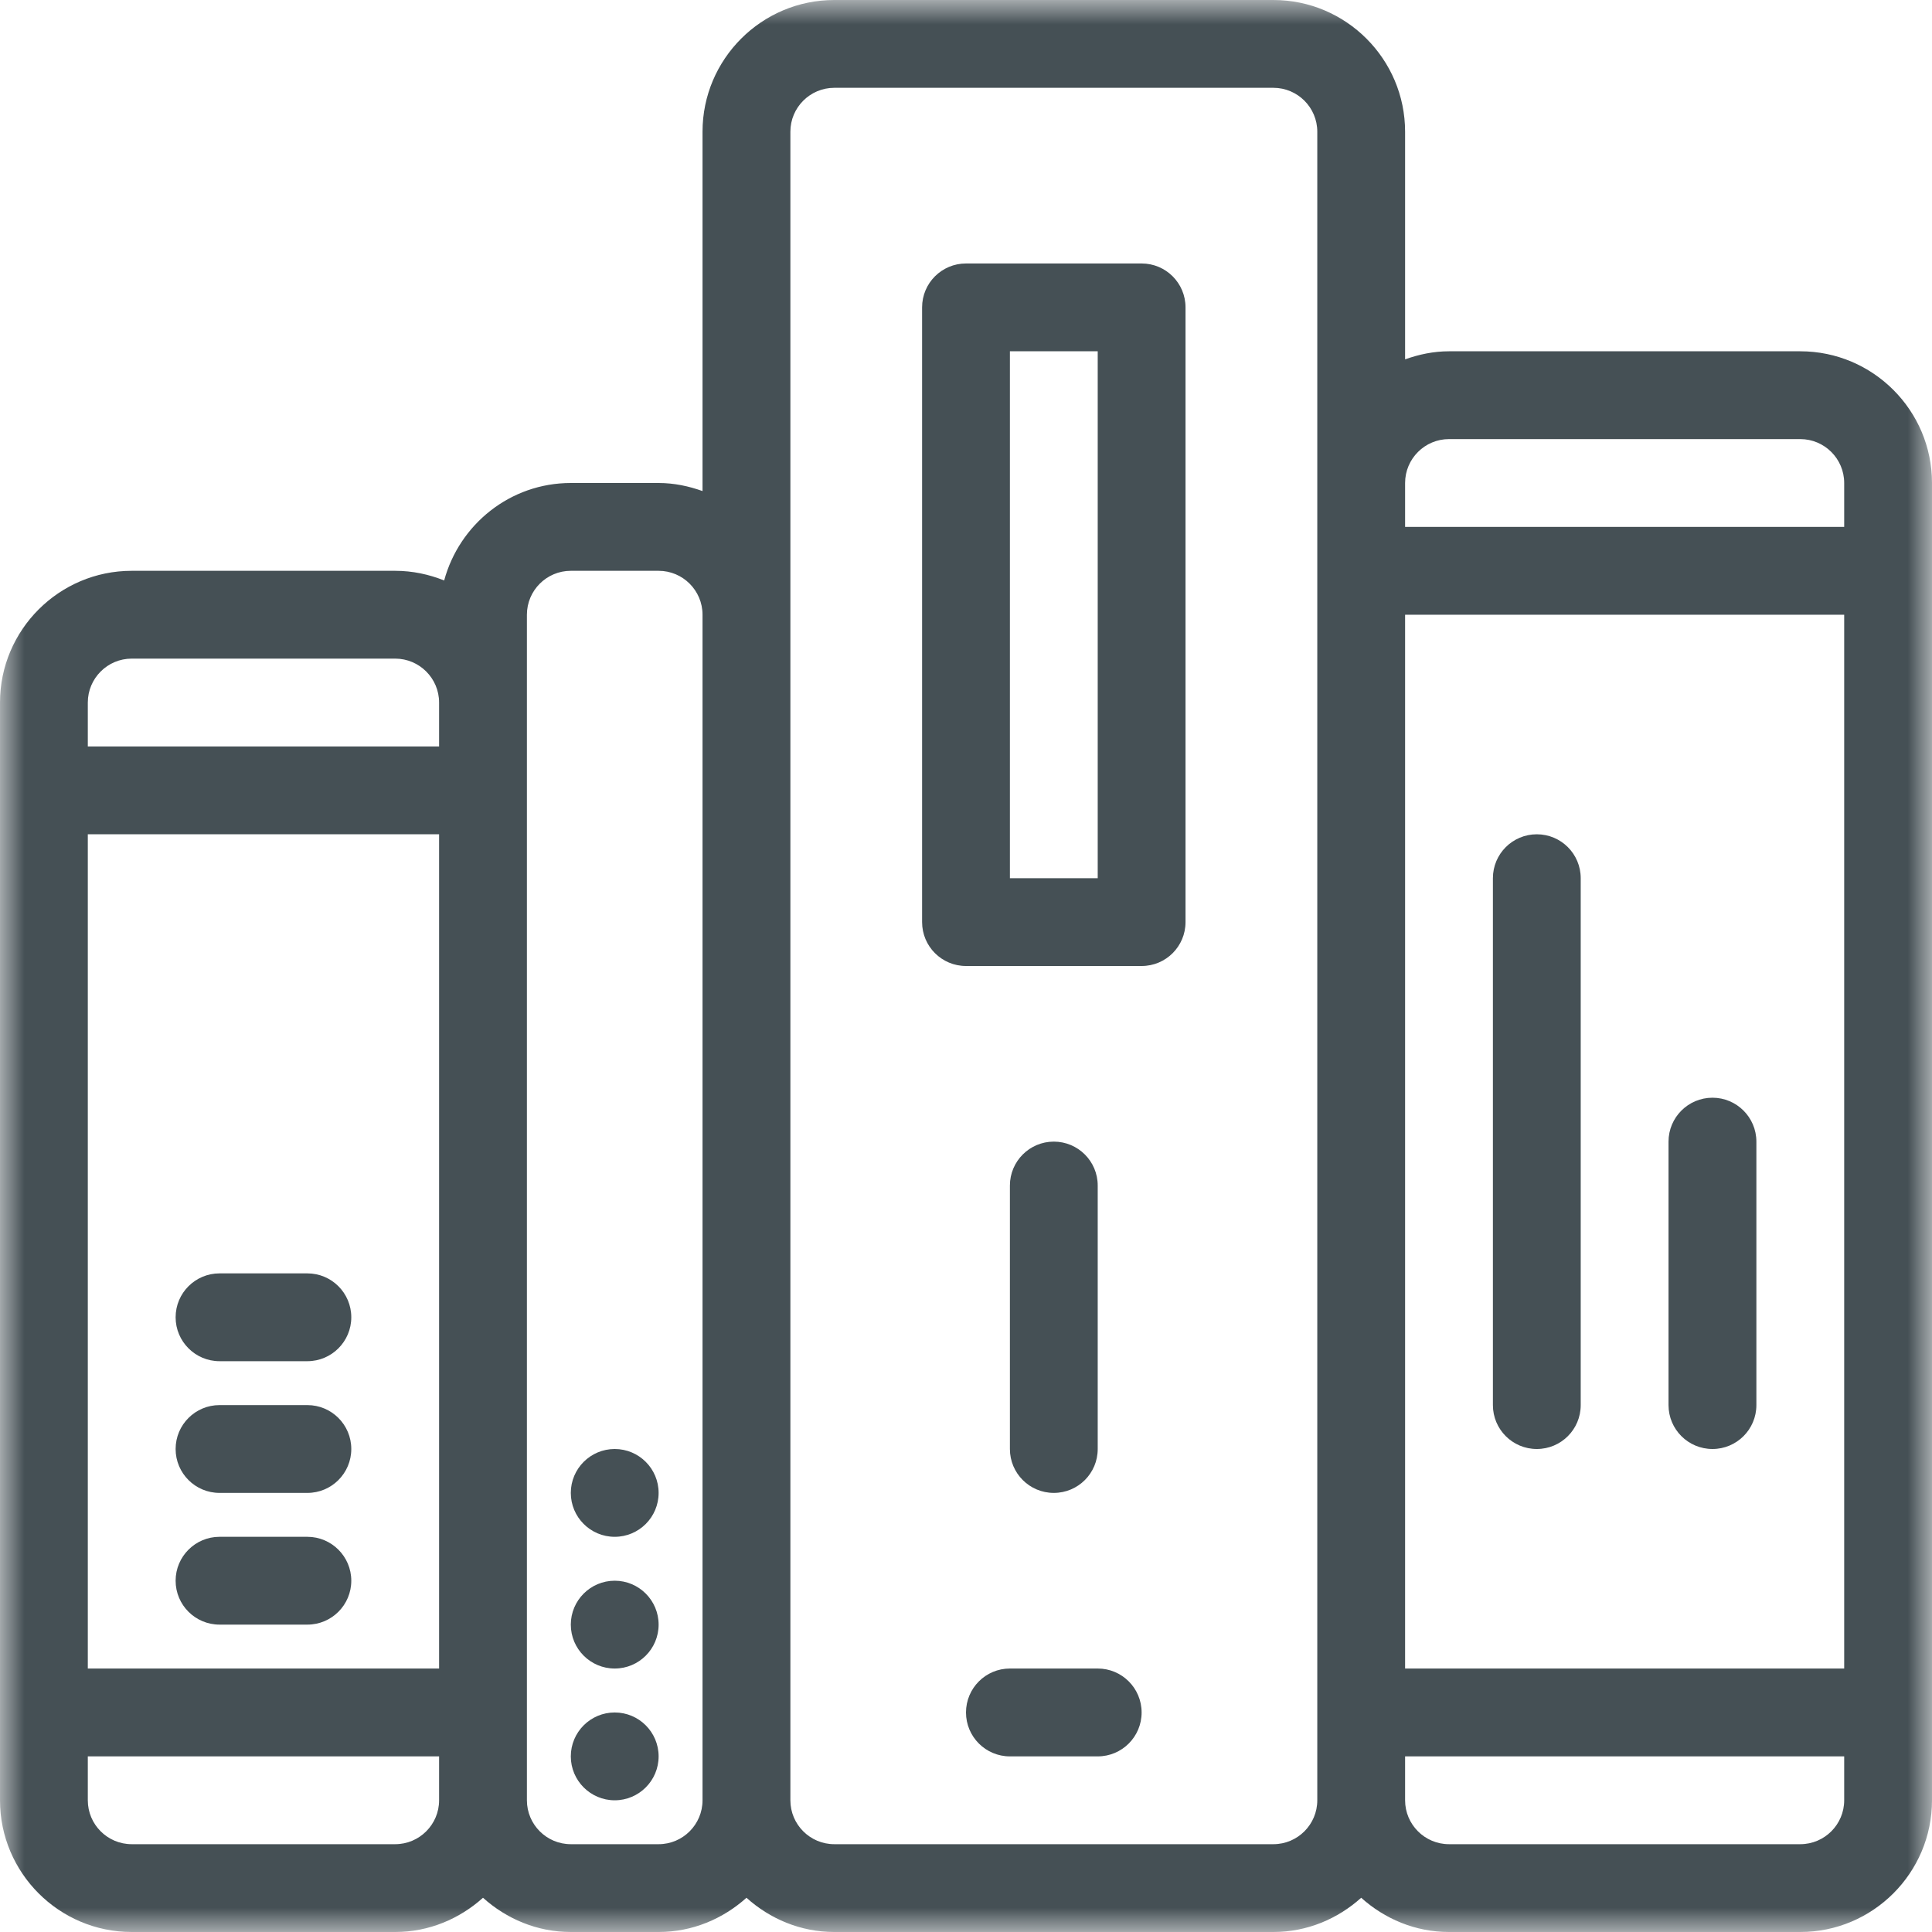 <?xml version="1.0" encoding="UTF-8"?>
<svg width="40px" height="40px" viewBox="0 0 40 40" version="1.1" xmlns="http://www.w3.org/2000/svg" xmlns:xlink="http://www.w3.org/1999/xlink">
    <!-- Generator: Sketch 51.3 (57544) - http://www.bohemiancoding.com/sketch -->
    <title>Group 18</title>
    <desc>Created with Sketch.</desc>
    <defs>
        <polygon id="path-1" points="0 40 40 40 40 0 0 0"></polygon>
    </defs>
    <g id="desktop" stroke="none" stroke-width="1" fill="none" fill-rule="evenodd">
        <g id="homepage--copy" transform="translate(-106, -481)">
            <g id="Group-18" transform="translate(106, 481)">
                <path d="M22.727,34.545 L20.909,34.545 C20.407,34.545 20,34.952 20,35.455 C20,35.957 20.407,36.364 20.909,36.364 L22.727,36.364 C23.229,36.364 23.636,35.957 23.636,35.455 C23.636,34.952 23.229,34.545 22.727,34.545" id="Fill-1" fill="#455055"></path>
                <path d="M6.364,31.818 L4.545,31.818 C4.044,31.818 3.636,32.225 3.636,32.727 C3.636,33.23 4.044,33.636 4.545,33.636 L6.364,33.636 C6.865,33.636 7.273,33.23 7.273,32.727 C7.273,32.225 6.865,31.818 6.364,31.818" id="Fill-3" fill="#455055"></path>
                <path d="M6.364,29.091 L4.545,29.091 C4.044,29.091 3.636,29.497 3.636,30 C3.636,30.503 4.044,30.909 4.545,30.909 L6.364,30.909 C6.865,30.909 7.273,30.503 7.273,30 C7.273,29.497 6.865,29.091 6.364,29.091" id="Fill-5" fill="#455055"></path>
                <path d="M6.364,26.364 L4.545,26.364 C4.044,26.364 3.636,26.77 3.636,27.273 C3.636,27.775 4.044,28.182 4.545,28.182 L6.364,28.182 C6.865,28.182 7.273,27.775 7.273,27.273 C7.273,26.77 6.865,26.364 6.364,26.364" id="Fill-7" fill="#455055"></path>
                <mask id="mask-2" fill="white">
                    <use xlink:href="#path-1"></use>
                </mask>
                <g id="Clip-10"></g>
                <path d="M20.909,18.182 L22.727,18.182 L22.727,7.273 L20.909,7.273 L20.909,18.182 Z M23.636,5.455 L20,5.455 C19.498,5.455 19.091,5.861 19.091,6.364 L19.091,19.091 C19.091,19.594 19.498,20 20,20 L23.636,20 C24.138,20 24.545,19.594 24.545,19.091 L24.545,6.364 C24.545,5.861 24.138,5.455 23.636,5.455 Z" id="Fill-9" fill="#455055" mask="url(#mask-2)"></path>
                <path d="M31.818,30 C32.32,30 32.727,29.594 32.727,29.091 L32.727,18.182 C32.727,17.679 32.32,17.273 31.818,17.273 C31.316,17.273 30.909,17.679 30.909,18.182 L30.909,29.091 C30.909,29.594 31.316,30 31.818,30" id="Fill-11" fill="#455055" mask="url(#mask-2)"></path>
                <path d="M35.455,30 C35.956,30 36.364,29.594 36.364,29.091 L36.364,23.636 C36.364,23.134 35.956,22.727 35.455,22.727 C34.953,22.727 34.545,23.134 34.545,23.636 L34.545,29.091 C34.545,29.594 34.953,30 35.455,30" id="Fill-12" fill="#455055" mask="url(#mask-2)"></path>
                <path d="M22.727,30 L22.727,24.545 C22.727,24.043 22.32,23.636 21.818,23.636 C21.316,23.636 20.909,24.043 20.909,24.545 L20.909,30 C20.909,30.503 21.316,30.909 21.818,30.909 C22.32,30.909 22.727,30.503 22.727,30" id="Fill-13" fill="#455055" mask="url(#mask-2)"></path>
                <path d="M38.182,10.909 L29.091,10.909 L29.091,10 C29.091,9.498 29.499,9.091 30,9.091 L37.273,9.091 C37.774,9.091 38.182,9.498 38.182,10 L38.182,10.909 Z M29.091,34.545 L38.182,34.545 L38.182,12.727 L29.091,12.727 L29.091,34.545 Z M38.182,37.273 C38.182,37.775 37.774,38.182 37.273,38.182 L30,38.182 C29.499,38.182 29.091,37.775 29.091,37.273 L29.091,36.364 L38.182,36.364 L38.182,37.273 Z M26.364,38.182 L17.273,38.182 C16.772,38.182 16.364,37.775 16.364,37.273 L16.364,12.727 L16.364,2.727 C16.364,2.225 16.772,1.818 17.273,1.818 L26.364,1.818 C26.865,1.818 27.273,2.225 27.273,2.727 L27.273,10 L27.273,37.273 C27.273,37.775 26.865,38.182 26.364,38.182 Z M13.636,38.182 L11.818,38.182 C11.317,38.182 10.909,37.775 10.909,37.273 L10.909,14.545 L10.909,12.727 C10.909,12.225 11.317,11.818 11.818,11.818 L13.636,11.818 C14.137,11.818 14.545,12.225 14.545,12.727 L14.545,37.273 C14.545,37.775 14.137,38.182 13.636,38.182 Z M8.182,38.182 L2.727,38.182 C2.226,38.182 1.818,37.775 1.818,37.273 L1.818,36.364 L9.091,36.364 L9.091,37.273 C9.091,37.775 8.683,38.182 8.182,38.182 Z M1.818,34.545 L9.091,34.545 L9.091,17.273 L1.818,17.273 L1.818,34.545 Z M1.818,14.545 C1.818,14.044 2.226,13.636 2.727,13.636 L8.182,13.636 C8.683,13.636 9.091,14.044 9.091,14.545 L9.091,15.455 L1.818,15.455 L1.818,14.545 Z M37.273,7.273 L30,7.273 C29.679,7.273 29.376,7.338 29.091,7.44 L29.091,2.727 C29.091,1.224 27.867,0 26.364,0 L17.273,0 C15.769,0 14.545,1.224 14.545,2.727 L14.545,10.167 C14.26,10.065 13.957,10 13.636,10 L11.818,10 C10.561,10 9.51,10.859 9.196,12.018 C8.882,11.892 8.541,11.818 8.182,11.818 L2.727,11.818 C1.224,11.818 0,13.042 0,14.545 L0,37.273 C0,38.776 1.224,40 2.727,40 L8.182,40 C8.883,40 9.516,39.726 10,39.291 C10.484,39.726 11.117,40 11.818,40 L13.636,40 C14.337,40 14.971,39.726 15.455,39.291 C15.938,39.726 16.572,40 17.273,40 L26.364,40 C27.065,40 27.698,39.726 28.182,39.291 C28.665,39.726 29.299,40 30,40 L37.273,40 C38.776,40 40,38.776 40,37.273 L40,10 C40,8.496 38.776,7.273 37.273,7.273 Z" id="Fill-14" fill="#455055" mask="url(#mask-2)"></path>
                <path d="M12.727,35.455 C12.225,35.455 11.818,35.862 11.818,36.364 C11.818,36.865 12.225,37.273 12.727,37.273 C13.229,37.273 13.636,36.865 13.636,36.364 C13.636,35.862 13.229,35.455 12.727,35.455" id="Fill-15" fill="#455055" mask="url(#mask-2)"></path>
                <path d="M12.727,32.727 C12.225,32.727 11.818,33.135 11.818,33.636 C11.818,34.138 12.225,34.545 12.727,34.545 C13.229,34.545 13.636,34.138 13.636,33.636 C13.636,33.135 13.229,32.727 12.727,32.727" id="Fill-16" fill="#455055" mask="url(#mask-2)"></path>
                <path d="M12.727,30 C12.225,30 11.818,30.407 11.818,30.909 C11.818,31.411 12.225,31.818 12.727,31.818 C13.229,31.818 13.636,31.411 13.636,30.909 C13.636,30.407 13.229,30 12.727,30" id="Fill-17" fill="#455055" mask="url(#mask-2)"></path>
            </g>
        </g>
    </g>
</svg>